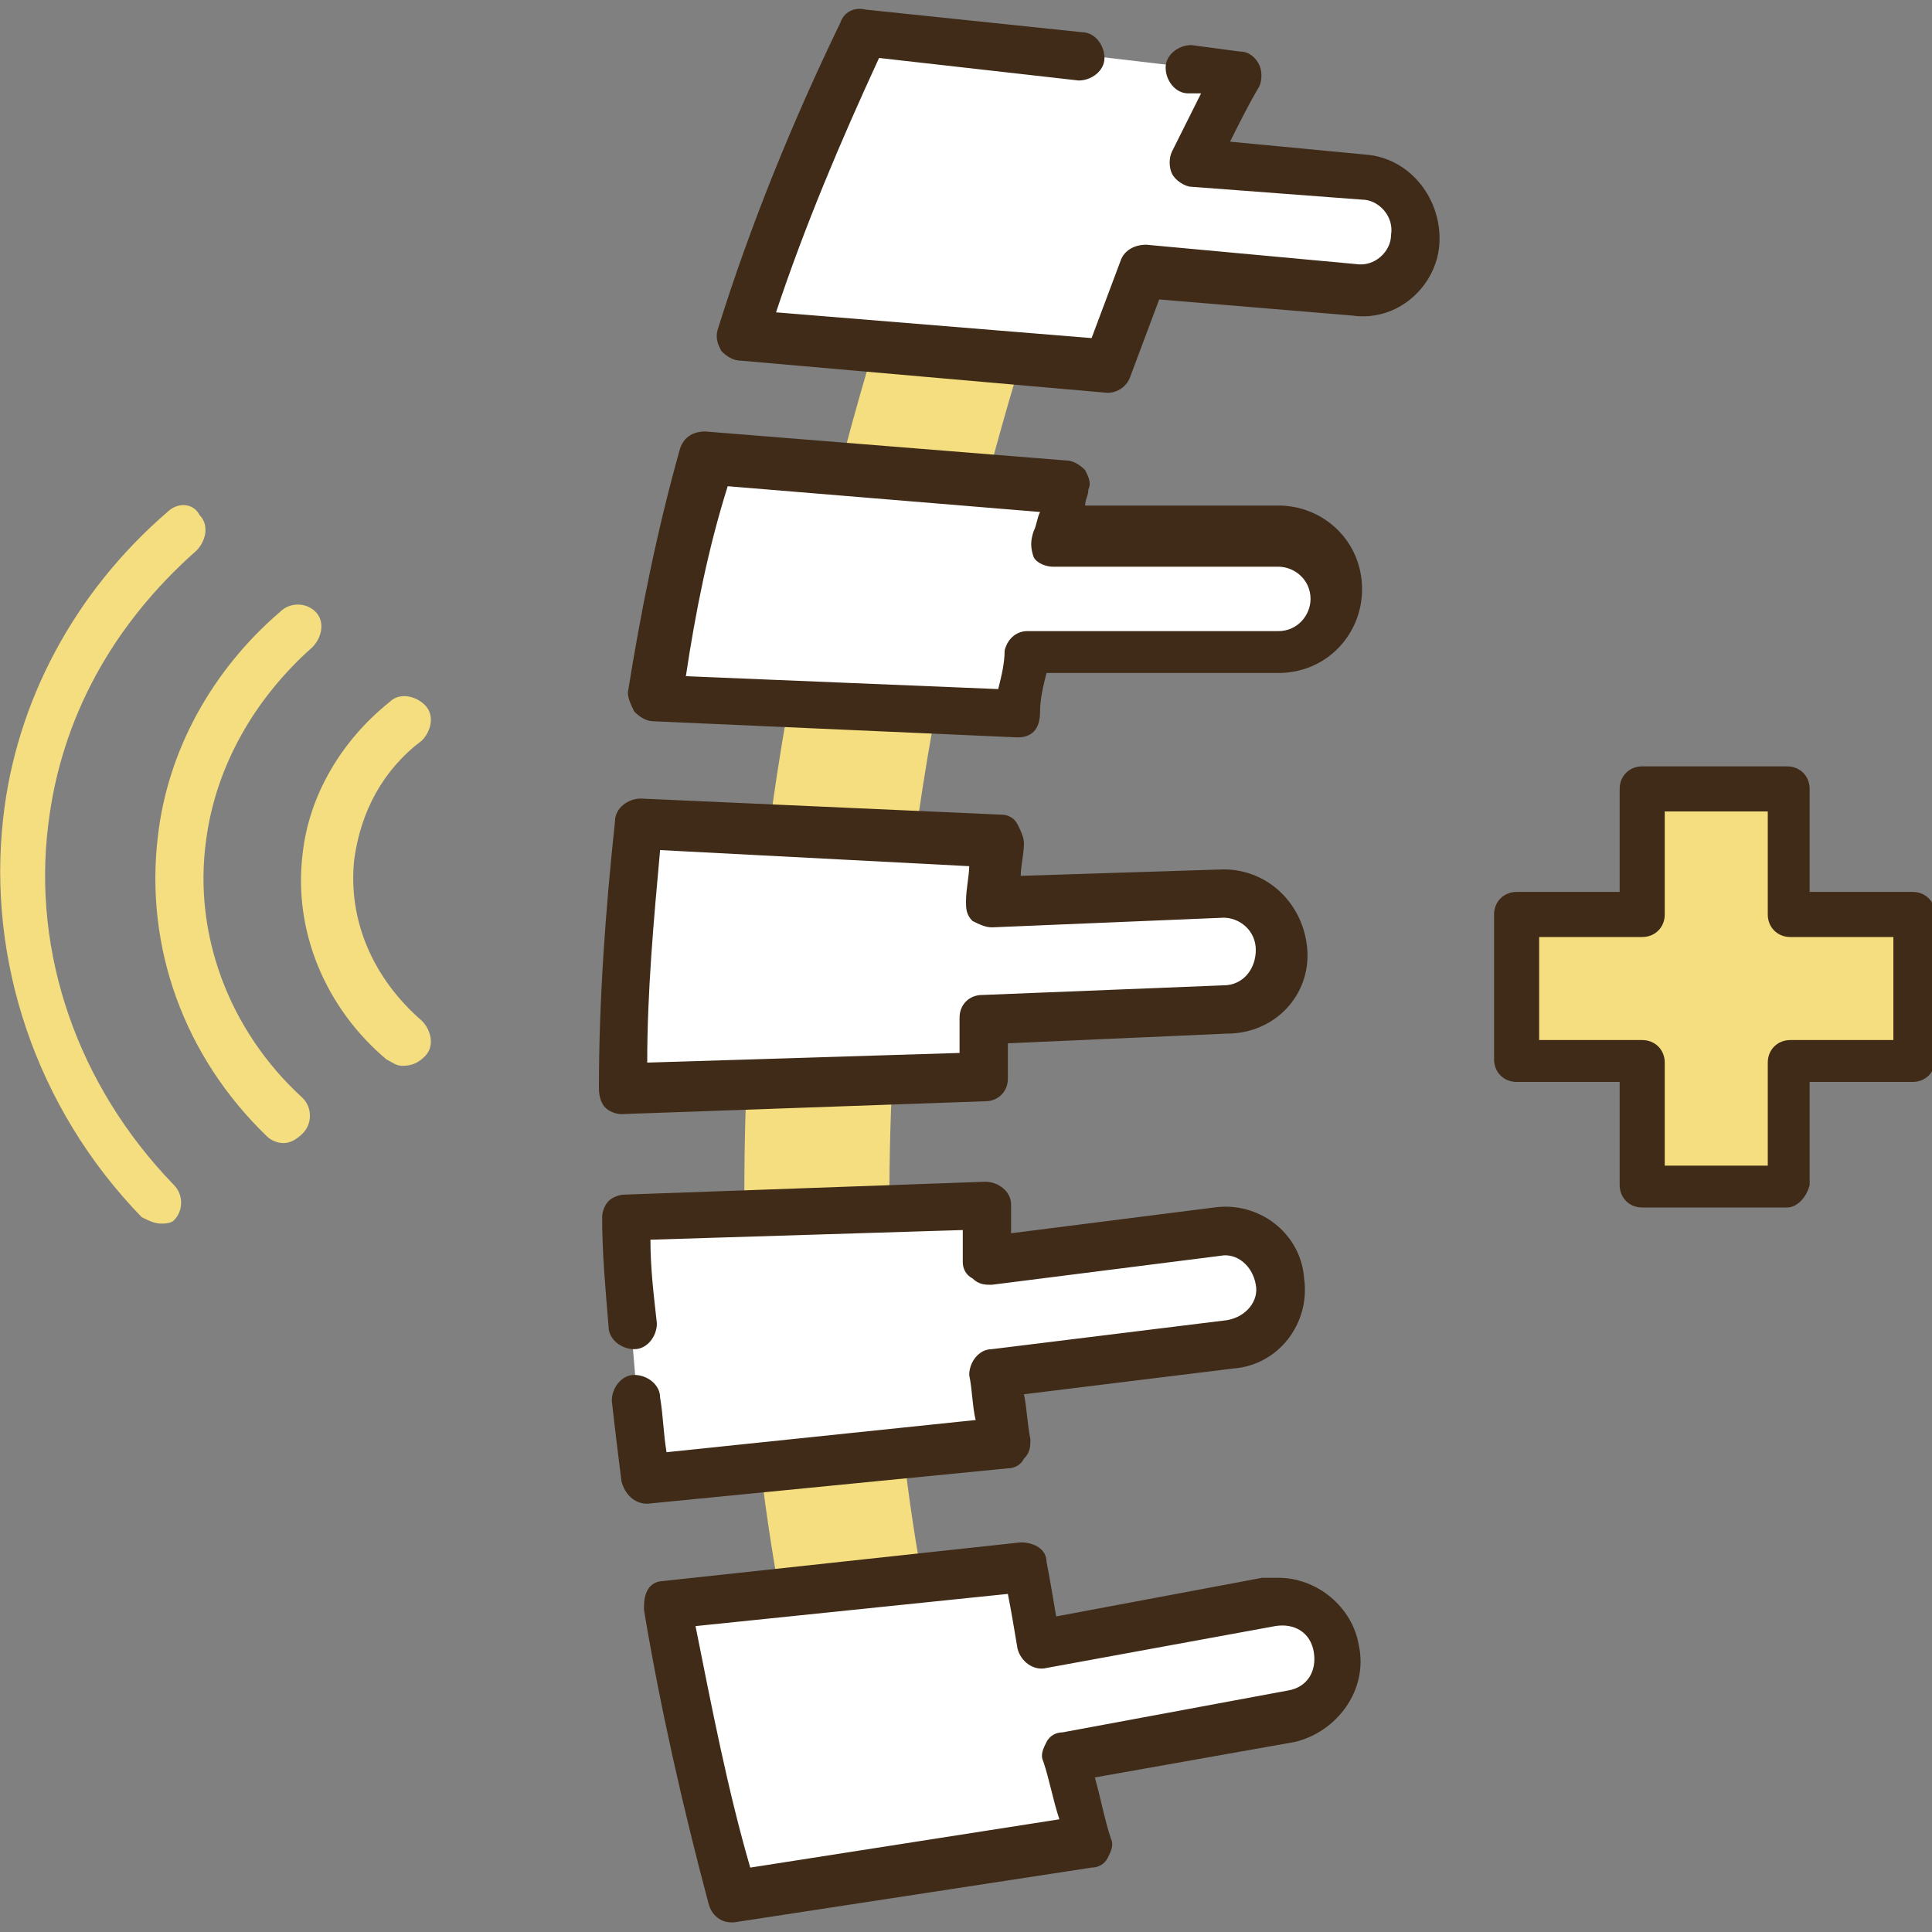 <?xml version="1.0" encoding="utf-8"?>
<!-- Generator: Adobe Illustrator 26.0.3, SVG Export Plug-In . SVG Version: 6.00 Build 0)  -->
<svg version="1.1" id="layer01" xmlns="http://www.w3.org/2000/svg" xmlns:xlink="http://www.w3.org/1999/xlink" x="0px" y="0px"
	 viewBox="0 0 60 60" style="enable-background:new 0 0 60 60;" xml:space="preserve">
<rect x="0" y="0" width="60" height="60" fill="#808080" stroke="none"/>
<style type="text/css">
	.st0{fill:#F4DE7F;}
	.st1{fill:#FFFFFF;}
	.st2{fill:#3F2B17;}
</style>
<g>
	<g>
		<g>
			<path class="st0" d="M26.6,58.6C17.3,32,29.5,3.8,30.1,2.6l4,1.8c0,0,0,0,0,0l0,0c-0.1,0.3-12,27.9-3.3,52.9L26.6,58.6z"/>
			<g>
				<g>
					<path class="st1" d="M39.8,39.8c-0.1-1-1-1.7-2-1.6l-7.1,0.9c0-0.6-0.1-1.2-0.1-1.7l-11.2,0.4c0,1.1,0.1,2.3,0.2,3.4l0.2,2.4
						c0.1,0.8,0.2,1.6,0.3,2.4l11.1-1.2c-0.1-0.7-0.2-1.4-0.2-2.1l7.3-0.9C39.2,41.7,39.9,40.8,39.8,39.8z"/>
					<path class="st2" d="M20.1,46.7c-0.4,0-0.7-0.3-0.8-0.7c-0.1-0.8-0.2-1.6-0.3-2.5c0-0.4,0.3-0.8,0.7-0.8c0.4,0,0.8,0.3,0.8,0.7
						c0.1,0.6,0.1,1.1,0.2,1.7l9.6-1c-0.1-0.4-0.1-0.9-0.2-1.4c0-0.4,0.3-0.8,0.7-0.8l7.3-0.9c0.6-0.1,1-0.6,0.9-1.1
						c-0.1-0.6-0.6-1-1.1-0.9l-7.1,0.9c-0.2,0-0.4,0-0.6-0.2c-0.2-0.1-0.3-0.3-0.3-0.5c0-0.3,0-0.7,0-1l-9.7,0.3
						c0,0.9,0.1,1.7,0.2,2.6c0,0.4-0.3,0.8-0.7,0.8c-0.4,0-0.8-0.3-0.8-0.7c-0.1-1.2-0.2-2.3-0.2-3.4c0-0.2,0.1-0.4,0.2-0.5
						c0.1-0.1,0.3-0.2,0.5-0.2l11.2-0.4c0.4,0,0.8,0.3,0.8,0.7c0,0.3,0,0.6,0,0.9l6.3-0.8c1.4-0.2,2.7,0.8,2.8,2.2
						c0.2,1.4-0.8,2.7-2.2,2.8l-6.5,0.8c0.1,0.5,0.1,0.9,0.2,1.4c0,0.2,0,0.4-0.2,0.6c-0.1,0.2-0.3,0.3-0.5,0.3L20.1,46.7
						C20.1,46.7,20.1,46.7,20.1,46.7z"/>
				</g>
				<g>
					<path class="st1" d="M30.6,31.6l7.5-0.3c1,0,1.8-0.9,1.7-1.9c0-1-0.9-1.8-1.9-1.7L30.8,28c0.1-0.7,0.1-1.3,0.2-1.9l-11.2-0.5
						c-0.3,2.6-0.5,5.3-0.5,8.2l11.2-0.4C30.6,32.8,30.6,32.2,30.6,31.6z"/>
					<path class="st2" d="M19.3,34.6c-0.2,0-0.4-0.1-0.5-0.2c-0.1-0.1-0.2-0.3-0.2-0.6c0-2.7,0.2-5.5,0.5-8.3c0-0.4,0.4-0.7,0.8-0.7
						l11.2,0.5c0.2,0,0.4,0.1,0.5,0.3c0.1,0.2,0.2,0.4,0.2,0.6c0,0.3-0.1,0.7-0.1,1L38,27c1.4,0,2.5,1.1,2.6,2.5
						c0.1,1.4-1,2.6-2.5,2.6l-6.8,0.3c0,0.4,0,0.7,0,1.1c0,0.4-0.3,0.7-0.7,0.7L19.3,34.6C19.4,34.6,19.3,34.6,19.3,34.6z
						 M20.5,26.4c-0.2,2.2-0.4,4.4-0.4,6.6l9.7-0.3c0-0.4,0-0.8,0-1.1c0-0.4,0.3-0.7,0.7-0.7l7.5-0.3c0.6,0,1-0.5,1-1.1
						c0-0.6-0.5-1-1-1l-7.2,0.3c-0.2,0-0.4-0.1-0.6-0.2c-0.2-0.2-0.2-0.4-0.2-0.6c0-0.4,0.1-0.8,0.1-1.1L20.5,26.4z"/>
				</g>
				<g>
					<path class="st1" d="M39.8,16.7h-7c0.1-0.5,0.3-1,0.4-1.5L22,14.3c-0.6,2.3-1.2,4.8-1.6,7.4l11.2,0.5c0.1-0.6,0.2-1.2,0.3-1.9
						h7.8c1,0,1.8-0.8,1.8-1.8C41.6,17.5,40.8,16.7,39.8,16.7z"/>
					<path class="st2" d="M31.6,22.9C31.6,22.9,31.6,22.9,31.6,22.9l-11.3-0.5c-0.2,0-0.4-0.1-0.6-0.3c-0.1-0.2-0.2-0.4-0.2-0.6
						c0.4-2.5,0.9-5,1.6-7.5c0.1-0.4,0.4-0.6,0.8-0.6l11.2,0.9c0.2,0,0.4,0.1,0.6,0.3c0.1,0.2,0.2,0.4,0.1,0.6
						c0,0.2-0.1,0.3-0.1,0.5h6c1.4,0,2.6,1.1,2.6,2.6c0,1.4-1.1,2.6-2.6,2.6h-7.2c-0.1,0.4-0.2,0.8-0.2,1.2
						C32.3,22.7,32,22.9,31.6,22.9z M21.3,21l9.7,0.4c0.1-0.4,0.2-0.8,0.2-1.2c0.1-0.4,0.4-0.6,0.7-0.6h7.8c0.6,0,1-0.5,1-1
						c0-0.6-0.5-1-1-1h-7c-0.2,0-0.5-0.1-0.6-0.3C32,17,32,16.8,32.1,16.5c0.1-0.2,0.1-0.4,0.2-0.6l-9.7-0.8C22,17,21.6,19,21.3,21z
						"/>
				</g>
				<g>
					<path class="st1" d="M42.4,5.5L37.1,5c0.5-1,0.9-1.9,1.4-2.7l-1.5-0.2l-3.4-0.4l-6.7-0.7c-1.3,2.7-2.6,5.8-3.7,9.4l11.3,1
						c0.4-1,0.7-2,1.1-2.9L42,9.1c1,0.1,1.9-0.6,2-1.6C44.1,6.5,43.4,5.6,42.4,5.5z"/>
					<path class="st2" d="M34.4,12.2C34.4,12.2,34.4,12.2,34.4,12.2l-11.4-1c-0.2,0-0.4-0.1-0.6-0.3c-0.1-0.2-0.2-0.4-0.1-0.7
						c1-3.2,2.3-6.4,3.8-9.5c0.1-0.3,0.4-0.5,0.8-0.4L33.6,1c0.4,0,0.7,0.4,0.7,0.8c0,0.4-0.4,0.7-0.8,0.7l-6.2-0.7
						c-1.2,2.6-2.3,5.2-3.2,7.9l9.8,0.8c0.3-0.8,0.6-1.6,0.9-2.4c0.1-0.3,0.4-0.5,0.8-0.5l6.5,0.6c0.6,0.1,1.1-0.4,1.1-0.9
						c0.1-0.6-0.4-1.1-0.9-1.1L37,5.8c-0.2,0-0.5-0.2-0.6-0.4c-0.1-0.2-0.1-0.5,0-0.7c0.3-0.6,0.6-1.2,0.9-1.8l-0.4,0
						c-0.4,0-0.7-0.4-0.7-0.8c0-0.4,0.4-0.7,0.8-0.7l1.5,0.2c0.3,0,0.5,0.2,0.6,0.4c0.1,0.2,0.1,0.5,0,0.7c-0.3,0.5-0.6,1.1-0.9,1.7
						l4.2,0.4c1.4,0.1,2.4,1.4,2.3,2.8C44.6,8.9,43.4,10,42,9.8L36,9.3c-0.3,0.8-0.6,1.6-0.9,2.4C35,12,34.7,12.2,34.4,12.2z"/>
				</g>
				<g>
					<path class="st1" d="M39.4,49.8l-7.1,1.3c-0.2-0.8-0.3-1.6-0.5-2.4l-11.1,1.2c0.5,2.9,1.2,6,2,9.1l11.1-1.7
						c-0.3-0.9-0.5-1.8-0.7-2.7l7-1.3c1-0.2,1.6-1.1,1.4-2.1C41.3,50.2,40.4,49.6,39.4,49.8z"/>
					<path class="st2" d="M22.7,59.7c-0.3,0-0.6-0.2-0.7-0.6c-0.8-3-1.5-6.1-2-9.1c0-0.2,0-0.4,0.1-0.6c0.1-0.2,0.3-0.3,0.5-0.3
						l11.1-1.2c0.4,0,0.8,0.2,0.8,0.6c0.1,0.5,0.2,1.1,0.3,1.7l6.4-1.2c0.2,0,0.3,0,0.5,0c1.2,0,2.3,0.9,2.5,2.1
						c0.3,1.4-0.7,2.7-2,3L34,55.2c0.2,0.7,0.3,1.3,0.5,1.9c0.1,0.2,0,0.4-0.1,0.6c-0.1,0.2-0.3,0.3-0.5,0.3l-11.1,1.7
						C22.8,59.7,22.7,59.7,22.7,59.7z M21.6,50.5c0.5,2.5,1,5.1,1.7,7.5l9.6-1.5c-0.2-0.6-0.3-1.2-0.5-1.8c-0.1-0.2,0-0.4,0.1-0.6
						c0.1-0.2,0.3-0.3,0.5-0.3l7-1.3c0.6-0.1,0.9-0.6,0.8-1.2c-0.1-0.6-0.6-0.9-1.2-0.8l-7.1,1.3c-0.4,0.1-0.8-0.2-0.9-0.6
						c-0.1-0.6-0.2-1.2-0.3-1.7L21.6,50.5z"/>
				</g>
			</g>
		</g>
		<g>
			<polygon class="st0" points="47.1,28.5 51,28.5 51,24.6 55.5,24.6 55.5,28.5 59.3,28.5 59.3,32.9 55.5,32.9 55.5,36.8 51,36.8 
				51,32.9 47.1,32.9 			"/>
			<path class="st2" d="M55.5,37.5H51c-0.4,0-0.7-0.3-0.7-0.7v-3.2h-3.2c-0.4,0-0.7-0.3-0.7-0.7v-4.5c0-0.4,0.3-0.7,0.7-0.7h3.2
				v-3.2c0-0.4,0.3-0.7,0.7-0.7h4.5c0.4,0,0.7,0.3,0.7,0.7v3.2h3.2c0.4,0,0.7,0.3,0.7,0.7v4.5c0,0.4-0.3,0.7-0.7,0.7h-3.2v3.2
				C56.1,37.2,55.8,37.5,55.5,37.5z M51.7,36.2h3.2v-3.2c0-0.4,0.3-0.7,0.7-0.7h3.2v-3.2h-3.2c-0.4,0-0.7-0.3-0.7-0.7v-3.2h-3.2v3.2
				c0,0.4-0.3,0.7-0.7,0.7h-3.2v3.2H51c0.4,0,0.7,0.3,0.7,0.7V36.2z"/>
		</g>
	</g>
	<g>
		<g>
			<path class="st0" d="M5,38c-0.2,0-0.4-0.1-0.6-0.2c-3.3-3.4-4.8-8-4.3-12.4c0.4-3.6,2.2-7,5.1-9.5C5.5,15.6,6,15.6,6.2,16
				c0.3,0.3,0.2,0.8-0.1,1.1c-2.6,2.3-4.2,5.2-4.6,8.5c-0.5,4,0.9,8.1,3.9,11.2c0.3,0.3,0.3,0.8,0,1.1C5.3,38,5.1,38,5,38z"/>
			<path class="st0" d="M8.8,35.5c-0.2,0-0.4-0.1-0.5-0.2c-2.6-2.5-3.8-5.9-3.4-9.3c0.3-2.7,1.7-5.2,3.8-7C9,18.7,9.5,18.7,9.8,19
				c0.3,0.3,0.2,0.8-0.1,1.1c-1.8,1.6-3,3.7-3.3,6c-0.4,2.9,0.7,5.9,3,8c0.3,0.3,0.3,0.8,0,1.1C9.2,35.4,9,35.5,8.8,35.5z"/>
		</g>
		<path class="st0" d="M12.5,33.1c-0.2,0-0.3-0.1-0.5-0.2c-1.9-1.6-2.9-4-2.6-6.4c0.2-1.8,1.2-3.5,2.7-4.7c0.3-0.3,0.8-0.2,1.1,0.1
			c0.3,0.3,0.2,0.8-0.1,1.1c-1.2,0.9-1.9,2.2-2.1,3.7c-0.2,1.9,0.6,3.7,2.1,5c0.3,0.3,0.4,0.8,0.1,1.1C13,33,12.8,33.1,12.5,33.1z"
			/>
	</g>
</g>
</svg>
